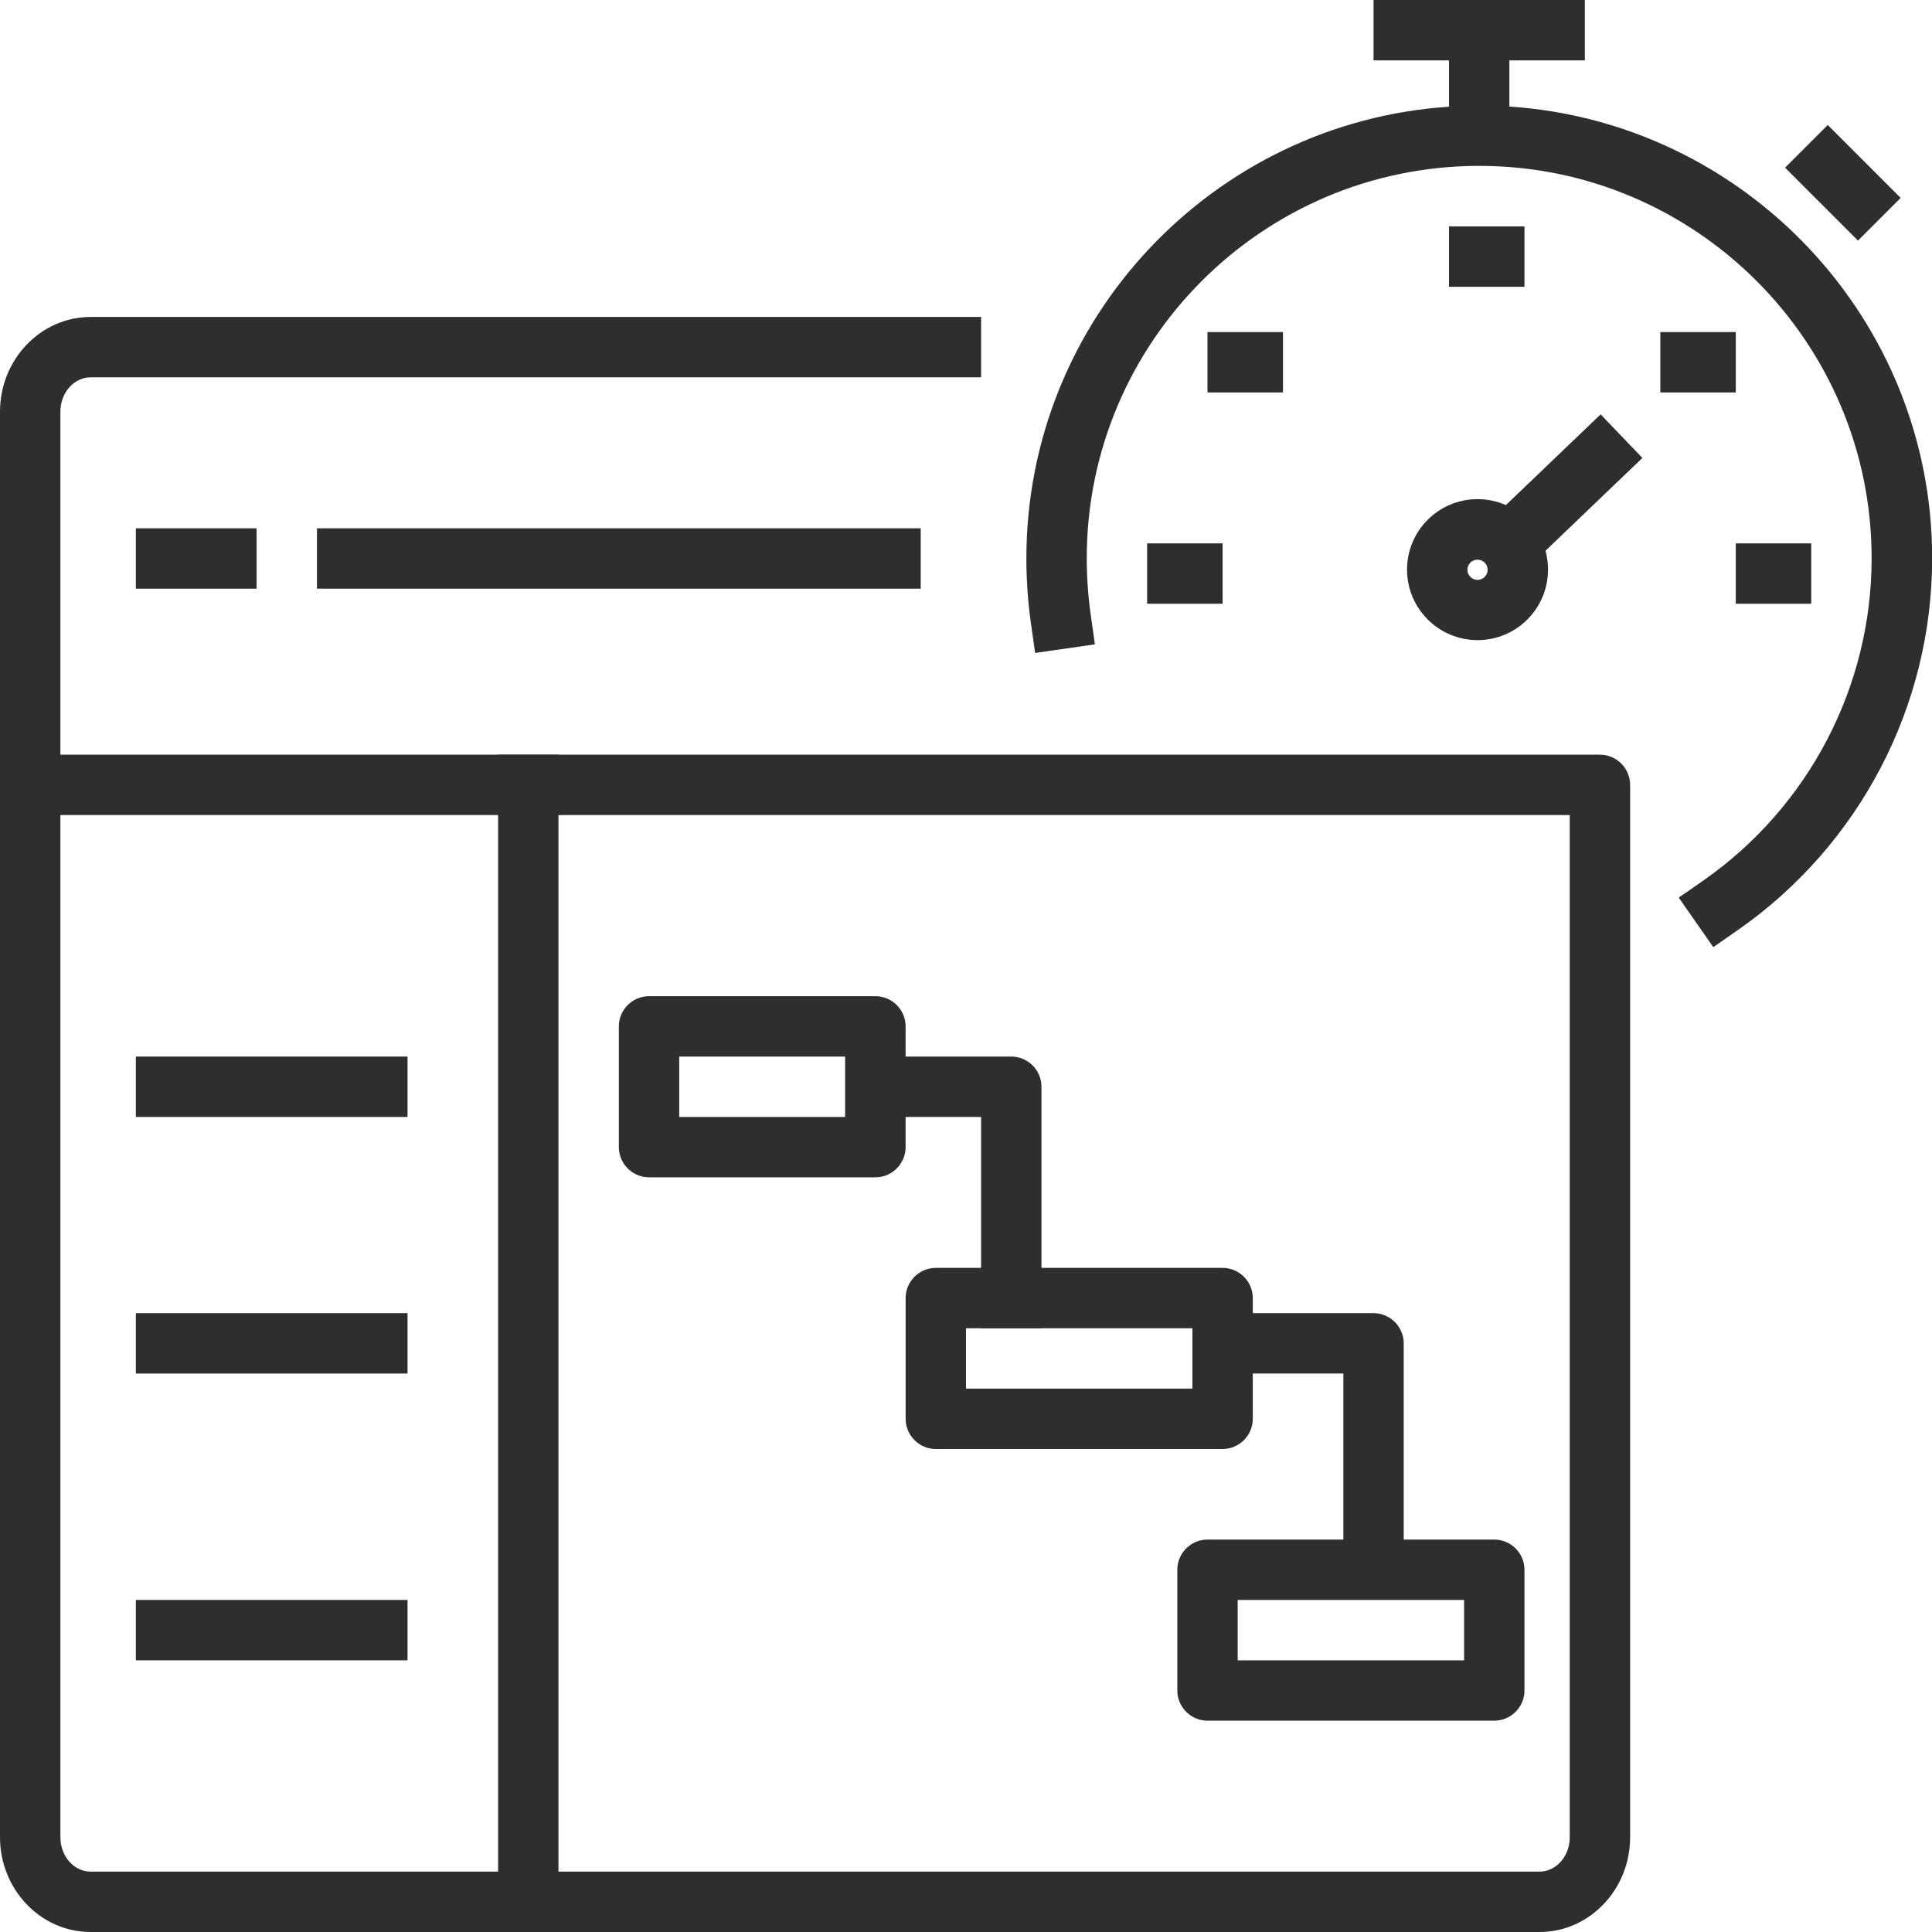 <?xml version="1.0" encoding="UTF-8"?> <svg xmlns="http://www.w3.org/2000/svg" id="Project_Plan" viewBox="0 0 128 128"><defs><style>.cls-1{fill:#2e2e2e;}</style></defs><g><g><rect class="cls-1" x="9" y="35" width="8" height="4"></rect><rect class="cls-1" x="21" y="35" width="40" height="4"></rect><rect class="cls-1" x="9" y="70" width="18" height="4"></rect><rect class="cls-1" x="9" y="87" width="18" height="4"></rect><rect class="cls-1" x="9" y="106" width="18" height="4"></rect><path class="cls-1" d="M58,78h-15c-1.1,0-2-.9-2-2v-8c0-1.1,.9-2,2-2h15c1.1,0,2,.9,2,2v8c0,1.1-.9,2-2,2Zm-13-4h11v-4h-11v4Z"></path><path class="cls-1" d="M81,96h-19c-1.1,0-2-.9-2-2v-8c0-1.1,.9-2,2-2h19c1.1,0,2,.9,2,2v8c0,1.1-.9,2-2,2Zm-17-4h15v-4h-15v4Z"></path><path class="cls-1" d="M99,114h-19c-1.1,0-2-.9-2-2v-8c0-1.1,.9-2,2-2h19c1.1,0,2,.9,2,2v8c0,1.1-.9,2-2,2Zm-17-4h15v-4h-15v4Z"></path><path class="cls-1" d="M69,88h-4v-14h-9v-4h11c1.1,0,2,.9,2,2v16Z"></path><path class="cls-1" d="M93,105h-4v-14h-8.67v-4h10.67c1.1,0,2,.9,2,2v16Z"></path></g><g><path class="cls-1" d="M102,128H6c-3.31,0-6-2.82-6-6.28V27.28c0-3.46,2.69-6.28,6-6.28h59v4H6c-1.1,0-2,1.02-2,2.28v22.72H106c1.1,0,2,.9,2,2V121.72c0,3.46-2.69,6.28-6,6.28ZM4,54V121.72c0,1.26,.9,2.28,2,2.28H102c1.1,0,2-1.02,2-2.28V54H4Z"></path><rect class="cls-1" x="33" y="50" width="4" height="76"></rect></g></g><g><g><g><path class="cls-1" d="M97.89,42.41c-2.57,0-4.67-2.09-4.67-4.67s2.09-4.67,4.67-4.67,4.67,2.09,4.67,4.67-2.09,4.67-4.67,4.67Zm0-5.33c-.37,0-.67,.3-.67,.67s.3,.67,.67,.67,.67-.3,.67-.67-.3-.67-.67-.67Z"></path><rect class="cls-1" x="96.85" y="31.14" width="12.28" height="4" transform="translate(5.69 80.44) rotate(-43.76)"></rect></g><g><rect class="cls-1" x="76" y="36" width="5" height="4"></rect><rect class="cls-1" x="115" y="36" width="5" height="4"></rect><rect class="cls-1" x="110" y="22" width="5" height="4"></rect><rect class="cls-1" x="96" y="15" width="5" height="4"></rect><rect class="cls-1" x="80" y="22" width="5" height="4"></rect></g></g><g><rect class="cls-1" x="120.1" y="8.7" width="4" height="6.83" transform="translate(27.19 89.88) rotate(-45)"></rect><path class="cls-1" d="M100,7.07v-3.07h5V0h-14V4h5v3.07c-15.61,1.03-28,14.06-28,29.93,0,1.43,.1,2.87,.3,4.28l.28,1.98,3.96-.57-.28-1.98c-.17-1.22-.26-2.47-.26-3.72,0-14.34,11.66-26,26-26s26,11.66,26,26c0,8.5-4.17,16.47-11.14,21.34l-1.64,1.14,2.29,3.28,1.64-1.14c8.05-5.62,12.86-14.82,12.86-24.62,0-15.87-12.39-28.89-28-29.93Z"></path></g></g></svg> 